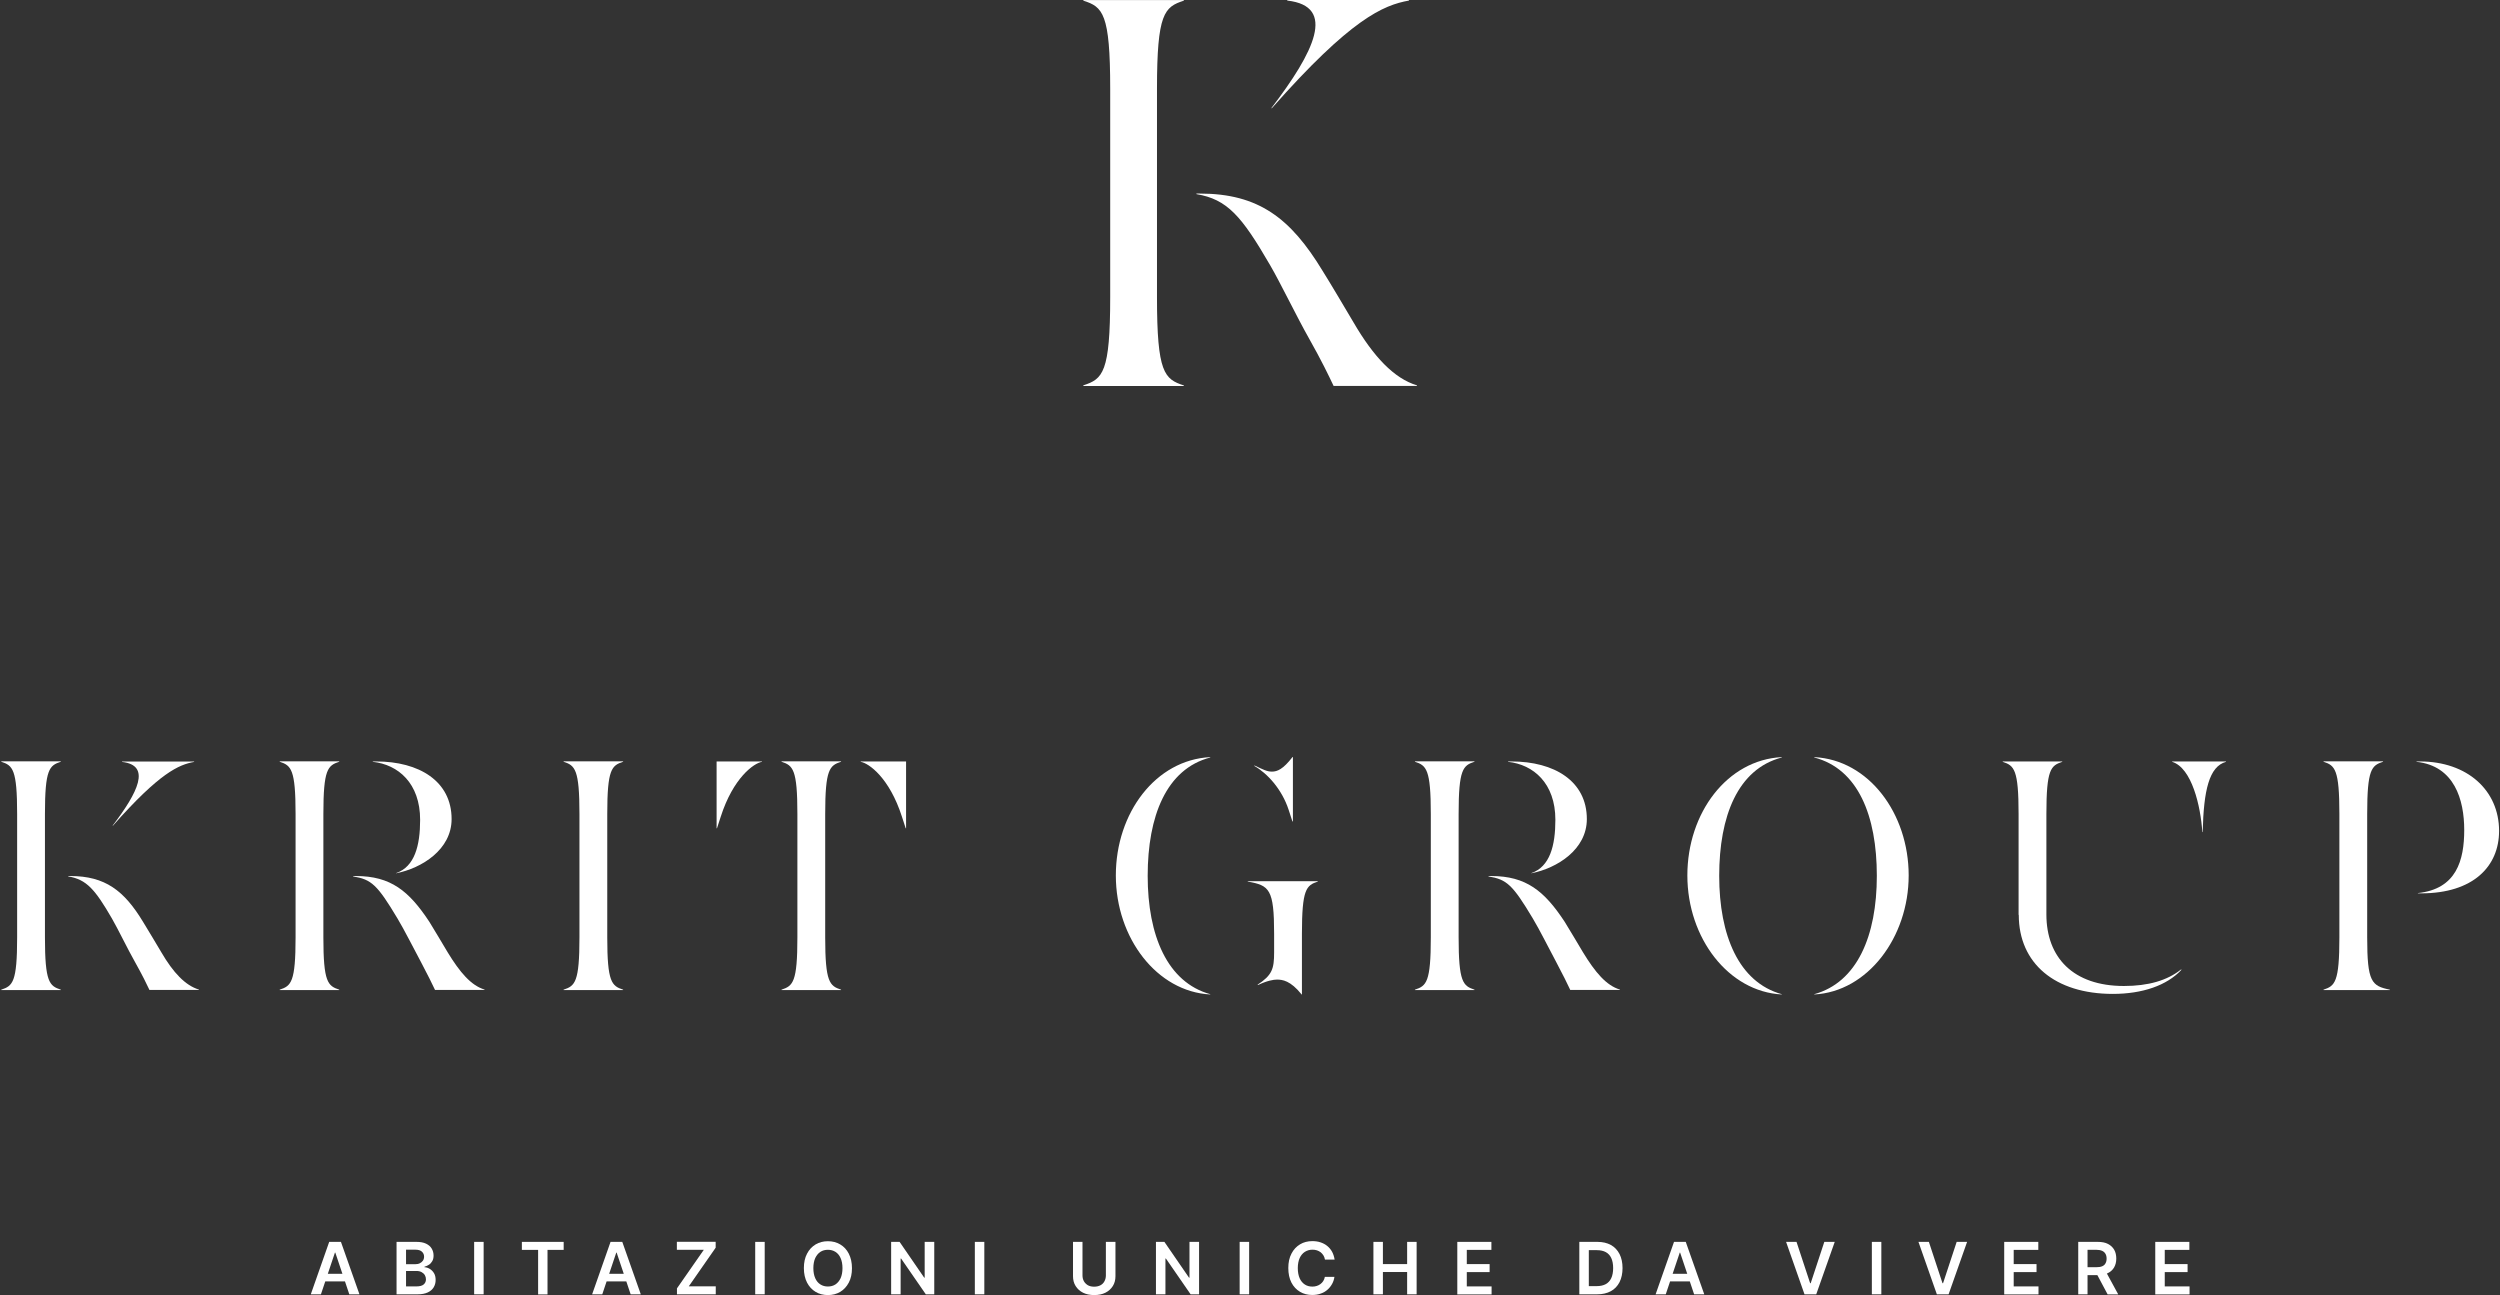 <svg width="498" height="258" viewBox="0 0 498 258" fill="none" xmlns="http://www.w3.org/2000/svg">
<rect x="0" y="0" width="498" height="258" fill="#333333" stroke="none"/>
<path d="M0.251 197.216V197.141C2.534 196.39 3.414 195.659 3.414 186.732V162.146C3.414 153.238 2.534 152.488 0.251 151.738V151.663H12.115V151.738C9.832 152.488 8.953 153.219 8.953 162.146V186.732C8.953 195.64 9.832 196.39 12.115 197.141V197.216H0.251ZM29.78 197.216C29.181 195.94 28.358 194.253 26.879 191.608C25.457 189.114 23.511 185.063 22.295 182.963C18.927 177.149 17.242 175.199 13.594 174.58V174.505H14.005C20.948 174.505 24.727 177.412 28.489 183.619C29.293 184.894 31.445 188.551 32.138 189.695C34.495 193.746 36.928 196.315 39.623 197.122V197.197H29.78V197.216ZM22.426 164.471C27.478 157.851 30.173 152.45 24.316 151.775V151.7H38.668V151.775C35.637 152.319 31.801 153.932 22.501 164.471H22.426Z" fill="white"/>
<path d="M55.715 197.216V197.141C57.998 196.39 58.878 195.659 58.878 186.732V162.146C58.878 153.238 57.998 152.488 55.715 151.738V151.663H67.579V151.738C65.296 152.488 64.416 153.219 64.416 162.146V186.732C64.416 195.64 65.296 196.39 67.579 197.141V197.216H55.715ZM86.666 197.216C86.067 195.94 85.243 194.253 83.84 191.608C82.493 189.114 80.528 185.194 79.181 182.963C75.139 176.211 73.997 175.199 70.348 174.58V174.505H70.891C77.833 174.505 81.464 177.468 85.524 183.619C86.329 184.894 88.481 188.551 89.173 189.695C91.606 193.69 93.832 196.315 96.527 197.122V197.197H86.684L86.666 197.216ZM78.9 173.923C82.605 172.648 83.69 168.447 83.69 163.309C83.69 156.013 79.312 152.3 74.259 151.756V151.681H74.933C83.484 151.681 89.959 155.601 89.959 163.159C89.959 169.235 84.027 172.948 78.9 173.961V173.886V173.923Z" fill="white"/>
<path d="M112.264 197.216V197.141C114.547 196.39 115.427 195.659 115.427 186.732V162.146C115.427 153.238 114.547 152.488 112.264 151.738V151.663H124.128V151.738C121.845 152.488 120.966 153.219 120.966 162.146V186.732C120.966 195.64 121.845 196.39 124.128 197.141V197.216H112.264Z" fill="white"/>
<path d="M142.747 164.997V151.681H151.785V151.756C150.176 152.019 146.059 154.926 143.57 162.69L142.822 164.997H142.747ZM155.677 197.216V197.141C157.96 196.39 158.84 195.659 158.84 186.732V162.146C158.84 153.238 157.96 152.488 155.677 151.738V151.663H167.541V151.738C165.258 152.488 164.379 153.219 164.379 162.146V186.732C164.379 195.64 165.258 196.39 167.541 197.141V197.216H155.677ZM180.415 164.997L179.667 162.69C177.178 154.926 173.061 152.019 171.452 151.756V151.681H180.49V164.997H180.415Z" fill="white"/>
<path d="M241.081 198.097C230.49 197.554 222.275 186.883 222.275 174.393C222.275 161.903 230.228 151.363 241.081 150.819V150.894C232.324 153.182 228.618 162.578 228.618 174.468C228.618 186.358 232.529 195.678 241.081 198.041V198.116V198.097ZM259.288 198.097C257.061 195.322 255.452 195.134 254.367 195.134C253.693 195.134 252.421 195.341 250.587 196.222L250.512 196.147C253.413 194.253 253.805 192.978 253.805 189.733V186.02C253.805 177.112 252.87 176.362 248.547 175.612V175.537H262.507V175.612C260.224 176.362 259.344 177.093 259.344 186.02V198.116H259.27L259.288 198.097ZM257.454 163.647L256.706 161.34C255.359 157.214 252.458 154.045 249.838 152.563L249.913 152.488C251.597 153.295 252.402 153.707 253.356 153.707C254.442 153.707 255.583 153.238 257.473 150.8H257.548V163.628H257.473L257.454 163.647Z" fill="white"/>
<path d="M281.856 197.216V197.141C284.139 196.39 285.018 195.659 285.018 186.732V162.146C285.018 153.238 284.139 152.488 281.856 151.738V151.663H293.719V151.738C291.436 152.488 290.557 153.219 290.557 162.146V186.732C290.557 195.64 291.436 196.39 293.719 197.141V197.216H281.856ZM312.806 197.216C312.207 195.94 311.384 194.253 309.98 191.608C308.633 189.114 306.687 185.194 305.34 182.963C301.298 176.211 300.156 175.199 296.507 174.58V174.505H297.05C303.992 174.505 307.641 177.468 311.683 183.619C312.488 184.894 314.64 188.551 315.332 189.695C317.765 193.69 319.973 196.315 322.686 197.122V197.197H312.843L312.806 197.216ZM305.04 173.923C308.745 172.648 309.831 168.447 309.831 163.309C309.831 156.013 305.452 152.3 300.4 151.756V151.681H301.073C309.625 151.681 316.099 155.601 316.099 163.159C316.099 169.235 310.168 172.948 305.04 173.961V173.886V173.923Z" fill="white"/>
<path d="M354.928 198.097C344.336 197.553 336.122 186.882 336.122 174.392C336.122 161.902 344.074 151.363 354.928 150.819V150.894C346.17 153.182 342.465 162.578 342.465 174.467C342.465 186.357 346.376 195.678 354.928 198.041V198.116V198.097ZM361.402 198.041C369.954 195.678 373.865 186.414 373.865 174.467C373.865 162.521 370.16 153.182 361.402 150.894V150.819C372.255 151.363 380.208 162.034 380.208 174.392C380.208 186.751 371.994 197.553 361.402 198.097V198.022V198.041Z" fill="white"/>
<path d="M402.102 182.232V162.165C402.102 153.257 401.222 152.507 398.939 151.757V151.682H410.803V151.757C408.52 152.507 407.641 153.238 407.641 162.165V182.157C407.641 190.727 412.974 196.41 423.078 196.41C427.925 196.41 431.705 195.322 434.474 193.109L434.549 193.184C431.649 196.297 426.802 197.985 420.87 197.985C409.343 197.985 402.139 191.909 402.139 182.25L402.102 182.232ZM438.703 165.747C438.367 160.552 436.608 152.976 432.697 151.757V151.682H443.419V151.757C440.051 152.694 438.965 157.439 438.778 165.747H438.703Z" fill="white"/>
<path d="M462.843 197.216V197.141C465.125 196.39 466.005 195.659 466.005 186.732V162.146C466.005 153.238 465.125 152.488 462.843 151.738V151.663H474.706V151.738C472.423 152.488 471.544 153.219 471.544 162.146V186.732C471.544 195.64 472.423 196.39 476.054 197.141V197.216H462.843ZM481.649 177.974V177.899C489.339 177.093 490.874 171.354 490.874 165.334C490.874 159.314 488.928 152.563 481.368 151.756V151.681H482.042C491.473 151.681 497.816 157.42 497.816 165.522C497.816 172.611 492.633 177.955 482.303 177.955H481.63L481.649 177.974Z" fill="white"/>
<path d="M63.93 257.828H61.909L65.577 247.382H67.916L71.602 257.828H69.581L66.793 249.52H66.718L63.93 257.828ZM63.986 253.74H69.487V255.259H63.986V253.74Z" fill="white"/>
<path d="M78.993 257.828V247.382H82.979C83.728 247.382 84.364 247.495 84.869 247.739C85.374 247.982 85.749 248.301 85.992 248.714C86.235 249.126 86.366 249.577 86.366 250.102C86.366 250.533 86.291 250.889 86.123 251.189C85.955 251.489 85.749 251.733 85.468 251.921C85.187 252.108 84.888 252.24 84.551 252.333V252.427C84.925 252.446 85.281 252.558 85.618 252.765C85.955 252.971 86.235 253.252 86.46 253.627C86.684 254.002 86.778 254.453 86.778 254.978C86.778 255.503 86.647 256.009 86.385 256.44C86.123 256.872 85.73 257.209 85.206 257.453C84.682 257.697 84.008 257.828 83.222 257.828H78.993ZM80.883 251.827H82.755C83.073 251.827 83.372 251.771 83.634 251.639C83.896 251.508 84.102 251.339 84.252 251.114C84.401 250.889 84.476 250.627 84.476 250.327C84.476 249.914 84.327 249.595 84.046 249.333C83.765 249.07 83.335 248.939 82.792 248.939H80.883V251.827ZM80.883 256.253H82.923C83.615 256.253 84.102 256.122 84.401 255.859C84.701 255.596 84.85 255.259 84.85 254.846C84.85 254.546 84.776 254.265 84.626 254.002C84.476 253.759 84.252 253.552 83.971 253.402C83.69 253.252 83.353 253.177 82.961 253.177H80.883V256.234V256.253Z" fill="white"/>
<path d="M96.34 247.382V257.828H94.45V247.382H96.34Z" fill="white"/>
<path d="M103.956 248.976V247.382H112.283V248.976H109.064V257.847H107.193V248.976H103.975H103.956Z" fill="white"/>
<path d="M119.974 257.828H117.953L121.621 247.382H123.96L127.646 257.828H125.625L122.837 249.52H122.762L119.974 257.828ZM120.049 253.74H125.55V255.259H120.049V253.74Z" fill="white"/>
<path d="M134.85 257.828V256.646L140.202 248.957H134.832V247.363H142.56V248.545L137.208 256.234H142.579V257.828H134.85Z" fill="white"/>
<path d="M152.328 247.382V257.828H150.438V247.382H152.328Z" fill="white"/>
<path d="M169.712 252.615C169.712 253.74 169.506 254.696 169.075 255.503C168.645 256.309 168.084 256.909 167.373 257.341C166.643 257.772 165.838 257.978 164.921 257.978C164.004 257.978 163.181 257.772 162.47 257.341C161.74 256.909 161.179 256.29 160.767 255.503C160.355 254.696 160.131 253.74 160.131 252.615C160.131 251.489 160.337 250.533 160.767 249.726C161.179 248.92 161.759 248.32 162.47 247.889C163.2 247.457 164.004 247.251 164.921 247.251C165.838 247.251 166.643 247.457 167.373 247.889C168.102 248.32 168.664 248.92 169.075 249.726C169.487 250.533 169.712 251.489 169.712 252.615ZM167.822 252.615C167.822 251.827 167.691 251.152 167.447 250.608C167.204 250.064 166.867 249.651 166.418 249.37C165.969 249.089 165.483 248.958 164.921 248.958C164.36 248.958 163.855 249.089 163.424 249.37C162.994 249.651 162.657 250.064 162.395 250.608C162.152 251.152 162.021 251.827 162.021 252.615C162.021 253.402 162.152 254.077 162.395 254.621C162.638 255.165 162.975 255.578 163.424 255.859C163.855 256.14 164.36 256.272 164.921 256.272C165.483 256.272 165.988 256.14 166.418 255.859C166.849 255.578 167.186 255.165 167.447 254.621C167.691 254.077 167.822 253.402 167.822 252.615Z" fill="white"/>
<path d="M186.104 247.382V257.828H184.42L179.498 250.702H179.405V257.828H177.515V247.382H179.199L184.101 254.509H184.195V247.382H186.066H186.104Z" fill="white"/>
<path d="M196.077 247.382V257.828H194.188V247.382H196.077Z" fill="white"/>
<path d="M220.31 247.382H222.2V254.209C222.2 254.959 222.032 255.615 221.676 256.178C221.321 256.74 220.834 257.191 220.198 257.509C219.562 257.828 218.813 257.978 217.971 257.978C217.129 257.978 216.38 257.828 215.744 257.509C215.108 257.191 214.621 256.74 214.266 256.178C213.91 255.615 213.742 254.959 213.742 254.209V247.382H215.632V254.059C215.632 254.49 215.725 254.884 215.913 255.221C216.1 255.559 216.38 255.822 216.717 256.028C217.073 256.215 217.484 256.309 217.952 256.309C218.42 256.309 218.85 256.215 219.206 256.028C219.562 255.84 219.824 255.578 220.011 255.221C220.198 254.865 220.291 254.49 220.291 254.059V247.382H220.31Z" fill="white"/>
<path d="M238.854 247.382V257.828H237.17L232.249 250.702H232.155V257.828H230.265V247.382H231.949L236.852 254.509H236.945V247.382H238.817H238.854Z" fill="white"/>
<path d="M248.828 247.382V257.828H246.938V247.382H248.828Z" fill="white"/>
<path d="M265.838 250.907H263.929C263.873 250.588 263.779 250.307 263.63 250.082C263.48 249.838 263.293 249.632 263.087 249.463C262.862 249.294 262.619 249.163 262.338 249.069C262.058 248.976 261.758 248.938 261.44 248.938C260.879 248.938 260.374 249.088 259.925 249.369C259.494 249.651 259.139 250.063 258.895 250.607C258.652 251.151 258.521 251.826 258.521 252.614C258.521 253.401 258.652 254.095 258.895 254.639C259.139 255.183 259.494 255.596 259.925 255.877C260.355 256.158 260.86 256.29 261.422 256.29C261.74 256.29 262.02 256.252 262.301 256.158C262.582 256.064 262.825 255.952 263.031 255.783C263.255 255.614 263.442 255.427 263.592 255.183C263.742 254.939 263.854 254.677 263.91 254.358H265.819C265.744 254.864 265.594 255.333 265.351 255.764C265.108 256.196 264.808 256.59 264.434 256.908C264.06 257.246 263.611 257.509 263.106 257.677C262.6 257.865 262.039 257.959 261.403 257.959C260.486 257.959 259.663 257.752 258.951 257.321C258.24 256.89 257.66 256.29 257.249 255.483C256.837 254.677 256.631 253.72 256.631 252.595C256.631 251.47 256.837 250.513 257.267 249.707C257.679 248.901 258.259 248.3 258.97 247.869C259.681 247.438 260.505 247.231 261.422 247.231C262.002 247.231 262.544 247.306 263.049 247.475C263.555 247.644 263.985 247.869 264.378 248.188C264.771 248.507 265.089 248.882 265.351 249.351C265.594 249.801 265.763 250.326 265.856 250.907H265.838Z" fill="white"/>
<path d="M273.585 257.828V247.382H275.474V251.808H280.302V247.382H282.192V257.828H280.302V253.384H275.474V257.828H273.585Z" fill="white"/>
<path d="M290.295 257.828V247.382H297.087V248.976H292.185V251.808H296.732V253.402H292.185V256.253H297.125V257.847H290.295V257.828Z" fill="white"/>
<path d="M318.139 257.828H314.602V247.382H318.214C319.243 247.382 320.141 247.589 320.89 248.001C321.638 248.414 322.2 249.014 322.611 249.802C323.004 250.589 323.21 251.508 323.21 252.596C323.21 253.684 323.004 254.621 322.611 255.409C322.2 256.197 321.638 256.797 320.871 257.209C320.122 257.622 319.206 257.828 318.158 257.828H318.139ZM316.492 256.197H318.045C318.775 256.197 319.374 256.065 319.86 255.803C320.347 255.54 320.721 255.128 320.965 254.603C321.208 254.077 321.339 253.402 321.339 252.596C321.339 251.789 321.208 251.133 320.965 250.608C320.721 250.083 320.366 249.689 319.879 249.426C319.393 249.164 318.813 249.033 318.102 249.033H316.492V256.215V256.197Z" fill="white"/>
<path d="M331.818 257.828H329.797L333.464 247.382H335.804L339.49 257.828H337.469L334.681 249.52H334.606L331.818 257.828ZM331.874 253.74H337.375V255.259H331.874V253.74Z" fill="white"/>
<path d="M357.866 247.382L360.579 255.615H360.691L363.404 247.382H365.481L361.795 257.828H359.456L355.788 247.382H357.866Z" fill="white"/>
<path d="M374.763 247.382V257.828H372.873V247.382H374.763Z" fill="white"/>
<path d="M384.231 247.382L386.945 255.615H387.057L389.77 247.382H391.847L388.161 257.828H385.822L382.154 247.382H384.231Z" fill="white"/>
<path d="M399.239 257.828V247.382H406.031V248.976H401.129V251.808H405.676V253.402H401.129V256.253H406.069V257.847H399.239V257.828Z" fill="white"/>
<path d="M413.984 257.828V247.382H417.895C418.7 247.382 419.373 247.514 419.916 247.795C420.459 248.076 420.87 248.47 421.151 248.958C421.432 249.445 421.563 250.045 421.563 250.721C421.563 251.396 421.413 251.977 421.132 252.465C420.852 252.952 420.44 253.327 419.879 253.609C419.336 253.871 418.644 254.002 417.858 254.002H415.07V252.427H417.596C418.064 252.427 418.456 252.371 418.756 252.24C419.055 252.108 419.28 251.921 419.411 251.658C419.561 251.396 419.635 251.096 419.635 250.721C419.635 250.345 419.561 250.027 419.411 249.764C419.261 249.501 419.037 249.295 418.737 249.164C418.438 249.033 418.045 248.958 417.577 248.958H415.837V257.828H413.947H413.984ZM419.373 253.102L421.956 257.847H419.841L417.315 253.102H419.373Z" fill="white"/>
<path d="M429.328 257.828V247.382H436.121V248.976H431.218V251.808H435.766V253.402H431.218V256.253H436.159V257.847H429.328V257.828Z" fill="white"/>
<path d="M215.801 76.872V76.759C219.674 75.503 221.152 74.246 221.152 59.187V17.685C221.152 2.626 219.674 1.369 215.801 0.131V0.019H235.823V0.131C231.949 1.388 230.471 2.644 230.471 17.685V59.206C230.471 74.265 231.949 75.522 235.823 76.778V76.891H215.801V76.872ZM265.651 76.872C264.621 74.697 263.255 71.846 260.748 67.401C258.353 63.182 255.059 56.337 253.001 52.811C247.312 43.002 244.468 39.702 238.33 38.67V38.558H239.004C250.718 38.558 257.099 43.471 263.461 53.955C264.827 56.111 268.476 62.282 269.618 64.213C273.603 71.058 277.701 75.39 282.249 76.759V76.872H265.632H265.651ZM253.244 21.548C261.777 10.371 266.324 1.238 256.425 0.113V0H280.658V0.113C275.531 1.031 269.056 3.77 253.356 21.548H253.244Z" fill="white"/>
</svg>
